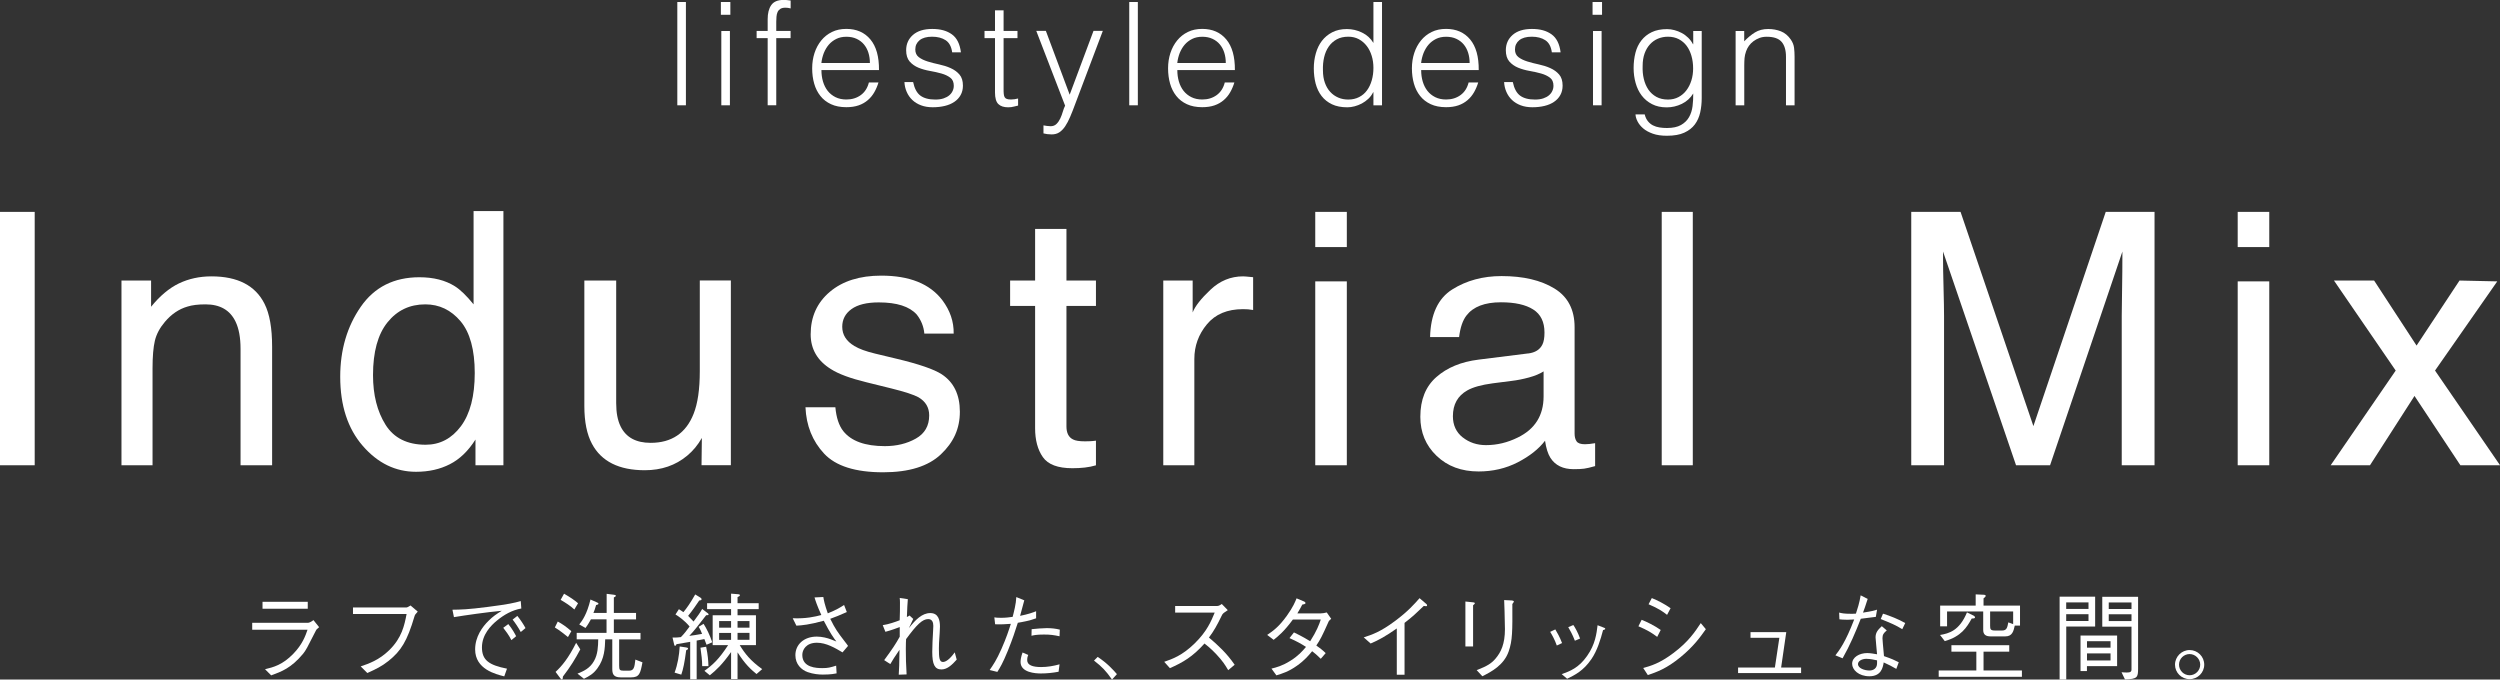 <svg viewBox="0 0 448.24 121.84" xmlns="http://www.w3.org/2000/svg"><rect x="0" y="0" width="448.24" height="121.84" fill="#333333" stroke="none"/><g fill="#fff"><path d="m121.44 18.88v-18.52h1.54v18.52z"/><path d="m129.25 2.65v-2.29h1.7v2.29zm.08 16.23v-13.32h1.54v13.32z"/><path d="m135.66 6.84v-1.29h1.98v-2.11c0-1.06.21-1.9.64-2.52s1.16-.93 2.19-.93c.24 0 .46 0 .67.03.21.02.41.04.62.08v1.41c-.34-.09-.65-.13-.93-.13-.39 0-.7.07-.93.22-.22.15-.39.34-.49.58s-.17.51-.19.81c-.03.3-.04.6-.04.91v1.65h2.57v1.29h-2.57v12.04h-1.54v-12.04z"/><path d="m147.28 12.58c0 .72.09 1.4.28 2.04s.47 1.2.84 1.67.84.85 1.4 1.13 1.22.42 1.95.42c1.01 0 1.88-.27 2.6-.8s1.2-1.29 1.44-2.26h1.72c-.19.63-.44 1.22-.75 1.76s-.69 1.01-1.16 1.41c-.46.4-1.01.72-1.65.94-.63.22-1.37.33-2.21.33-1.06 0-1.98-.18-2.75-.54s-1.41-.85-1.9-1.48c-.5-.63-.87-1.36-1.11-2.21s-.36-1.76-.36-2.74.14-1.89.42-2.75.69-1.61 1.21-2.25 1.16-1.15 1.92-1.52c.75-.37 1.61-.55 2.57-.55 1.83 0 3.27.63 4.32 1.89s1.56 3.09 1.54 5.49h-10.34zm8.69-1.29c0-.65-.09-1.26-.27-1.84-.18-.57-.45-1.07-.8-1.49s-.79-.75-1.32-1-1.14-.37-1.83-.37-1.29.13-1.81.39-.97.6-1.34 1.03-.66.93-.89 1.49c-.22.57-.37 1.17-.44 1.8h8.69z"/><path d="m163.72 14.71c.24 1.15.67 1.96 1.3 2.43s1.52.71 2.69.71c.57 0 1.05-.07 1.47-.21.41-.14.75-.32 1.02-.55s.47-.49.6-.78c.14-.29.21-.6.21-.93 0-.65-.21-1.14-.63-1.45-.42-.32-.95-.57-1.58-.75s-1.32-.33-2.06-.46-1.42-.32-2.06-.58c-.63-.26-1.16-.63-1.58-1.11s-.63-1.16-.63-2.03c0-1.11.41-2.03 1.22-2.74s1.97-1.07 3.46-1.07 2.61.32 3.51.96 1.44 1.72 1.63 3.23h-1.57c-.14-1.03-.53-1.75-1.17-2.17s-1.45-.63-2.43-.63-1.72.21-2.24.63c-.51.42-.77.97-.77 1.66 0 .6.21 1.06.63 1.38s.95.57 1.58.77 1.32.37 2.06.53 1.42.37 2.06.66c.63.28 1.16.66 1.58 1.14s.63 1.15.63 2.01c0 .63-.14 1.2-.41 1.68-.27.49-.65.9-1.13 1.22-.48.33-1.05.57-1.71.73s-1.38.24-2.17.24-1.49-.12-2.1-.35-1.13-.55-1.56-.96-.76-.89-1-1.44-.38-1.14-.41-1.77h1.57z"/><path d="m182.54 18.93c-.19.03-.44.09-.75.18s-.65.13-1.03.13c-.77 0-1.36-.19-1.76-.58s-.6-1.08-.6-2.07v-9.75h-1.88v-1.29h1.88v-3.7h1.54v3.7h2.49v1.29h-2.49v9.13c0 .33 0 .61.03.85.02.24.07.44.15.59s.22.27.4.33c.18.07.43.1.76.1.21 0 .42-.02.63-.05s.42-.08.63-.13v1.26z"/><path d="m187.09 22.48c.21.03.42.07.63.1s.43.05.66.05c.43 0 .78-.14 1.05-.41s.5-.6.68-.99.33-.79.45-1.21.26-.77.41-1.07l-5.17-13.41h1.72l4.27 11.44 4.27-11.44h1.67l-4.96 13.14c-.31.84-.6 1.59-.89 2.26s-.58 1.24-.9 1.71-.67.83-1.05 1.08c-.39.25-.84.37-1.38.37-.27 0-.54-.02-.78-.05-.25-.03-.48-.08-.68-.13v-1.47z"/><path d="m202.47 18.88v-18.52h1.54v18.52z"/><path d="m211.09 12.58c0 .72.09 1.4.28 2.04s.47 1.2.84 1.67.84.85 1.4 1.13 1.22.42 1.95.42c1.01 0 1.88-.27 2.6-.8s1.2-1.29 1.44-2.26h1.72c-.19.63-.44 1.22-.75 1.76s-.69 1.01-1.16 1.41c-.46.4-1.01.72-1.65.94-.63.22-1.37.33-2.21.33-1.06 0-1.98-.18-2.75-.54s-1.41-.85-1.9-1.48c-.5-.63-.87-1.36-1.11-2.21s-.36-1.76-.36-2.74.14-1.89.42-2.75.69-1.61 1.21-2.25 1.16-1.15 1.92-1.52c.75-.37 1.61-.55 2.57-.55 1.83 0 3.27.63 4.32 1.89s1.56 3.09 1.54 5.49h-10.34zm8.69-1.29c0-.65-.09-1.26-.27-1.84-.18-.57-.45-1.07-.8-1.49s-.79-.75-1.32-1-1.14-.37-1.83-.37-1.29.13-1.81.39-.97.6-1.34 1.03-.66.93-.89 1.49c-.22.57-.37 1.17-.44 1.8h8.69z"/><path d="m246.25.36h1.54v18.52h-1.54v-2.34h-.05c-.22.45-.51.84-.86 1.17s-.74.61-1.16.84c-.42.22-.85.39-1.3.51s-.88.18-1.31.18c-1.08 0-2-.18-2.75-.54s-1.38-.85-1.86-1.48c-.49-.63-.84-1.37-1.07-2.22-.22-.86-.33-1.77-.33-2.75 0-.93.12-1.82.36-2.67.24-.86.6-1.61 1.09-2.25s1.11-1.16 1.85-1.54c.75-.39 1.62-.58 2.64-.58.94 0 1.85.21 2.71.63.87.42 1.55 1.04 2.04 1.86zm0 11.8c0-.75-.1-1.47-.31-2.15s-.5-1.27-.89-1.77c-.39-.51-.86-.91-1.41-1.21-.56-.3-1.19-.45-1.89-.45-.81 0-1.5.16-2.08.48s-1.06.75-1.44 1.3-.65 1.19-.82 1.92-.24 1.51-.21 2.35c0 .84.12 1.58.35 2.22s.55 1.19.96 1.63c.41.45.89.78 1.44 1.02s1.15.35 1.8.35c.72 0 1.36-.15 1.93-.44s1.04-.69 1.41-1.2c.38-.51.66-1.11.86-1.8s.3-1.44.3-2.25z"/><path d="m254.81 12.58c0 .72.09 1.4.28 2.04s.47 1.2.84 1.67.84.85 1.4 1.13 1.22.42 1.95.42c1.01 0 1.88-.27 2.6-.8s1.2-1.29 1.44-2.26h1.72c-.19.63-.44 1.22-.75 1.76s-.69 1.01-1.16 1.41c-.46.4-1.01.72-1.65.94-.63.22-1.37.33-2.21.33-1.06 0-1.98-.18-2.75-.54s-1.41-.85-1.9-1.48c-.5-.63-.87-1.36-1.11-2.21s-.36-1.76-.36-2.74.14-1.89.42-2.75.69-1.61 1.21-2.25 1.16-1.15 1.92-1.52c.75-.37 1.61-.55 2.57-.55 1.83 0 3.27.63 4.32 1.89s1.56 3.09 1.54 5.49h-10.34zm8.69-1.29c0-.65-.09-1.26-.27-1.84-.18-.57-.45-1.07-.8-1.49s-.79-.75-1.32-1-1.14-.37-1.83-.37-1.29.13-1.81.39-.97.6-1.34 1.03-.66.93-.89 1.49c-.22.57-.37 1.17-.44 1.8h8.69z"/><path d="m271.24 14.71c.24 1.15.67 1.96 1.3 2.43s1.52.71 2.69.71c.57 0 1.05-.07 1.47-.21.41-.14.75-.32 1.02-.55s.47-.49.6-.78c.14-.29.21-.6.21-.93 0-.65-.21-1.14-.63-1.45-.42-.32-.95-.57-1.58-.75s-1.32-.33-2.06-.46-1.42-.32-2.06-.58c-.63-.26-1.16-.63-1.58-1.11s-.63-1.16-.63-2.03c0-1.11.41-2.03 1.22-2.74s1.97-1.07 3.46-1.07 2.61.32 3.51.96 1.44 1.72 1.63 3.23h-1.57c-.14-1.03-.53-1.75-1.17-2.17s-1.45-.63-2.43-.63-1.72.21-2.24.63c-.51.42-.77.97-.77 1.66 0 .6.21 1.06.63 1.38s.95.57 1.58.77 1.32.37 2.06.53 1.42.37 2.06.66c.63.28 1.16.66 1.58 1.14s.63 1.15.63 2.01c0 .63-.14 1.2-.41 1.68-.27.49-.65.9-1.13 1.22-.48.33-1.05.57-1.71.73s-1.38.24-2.17.24-1.49-.12-2.1-.35-1.13-.55-1.56-.96-.76-.89-1-1.44-.38-1.14-.41-1.77h1.57z"/><path d="m285.54 2.65v-2.29h1.7v2.29zm.08 16.23v-13.32h1.54v13.32z"/><path d="m303.57 5.56h1.54v12.04c0 .89-.09 1.74-.27 2.56-.18.81-.5 1.53-.96 2.15s-1.1 1.11-1.9 1.48c-.81.37-1.84.55-3.11.55-.98 0-1.82-.12-2.52-.37s-1.28-.56-1.72-.94c-.45-.38-.78-.79-1.02-1.25-.23-.45-.36-.88-.37-1.27h1.65c.12.5.31.9.57 1.22s.56.57.91.75.74.3 1.17.37.87.1 1.34.1c1.05 0 1.89-.18 2.52-.54s1.11-.83 1.44-1.41.54-1.24.63-1.98.13-1.49.12-2.26c-.5.82-1.18 1.44-2.04 1.86-.87.42-1.77.63-2.71.63-1.01 0-1.89-.19-2.64-.58s-1.36-.9-1.85-1.54-.85-1.39-1.09-2.25-.36-1.75-.36-2.67c0-.98.11-1.89.33-2.75s.58-1.6 1.07-2.22c.49-.63 1.11-1.12 1.86-1.48s1.67-.54 2.75-.54c.43 0 .87.06 1.31.18.45.12.88.29 1.3.51s.81.51 1.16.85.64.73.86 1.16h.05v-2.34zm0 6.71c0-.81-.1-1.56-.3-2.25s-.48-1.29-.86-1.8-.85-.9-1.41-1.2c-.57-.29-1.21-.44-1.93-.44-.65 0-1.25.12-1.8.35s-1.03.57-1.44 1.02-.73.99-.96 1.63-.35 1.38-.35 2.22c-.03.84.03 1.62.21 2.35.17.73.45 1.37.82 1.92.38.55.86.98 1.44 1.3s1.28.48 2.08.48c.7 0 1.33-.15 1.89-.45s1.03-.7 1.41-1.21c.39-.51.68-1.1.89-1.77.21-.68.31-1.39.31-2.15z"/><path d="m312.73 18.88h-1.54v-13.32h1.54v1.85c.62-.65 1.26-1.18 1.92-1.59s1.45-.62 2.38-.62c.82 0 1.59.14 2.29.42s1.29.78 1.77 1.48c.33.48.52.97.58 1.48s.09 1.03.09 1.58v8.72h-1.54v-8.69c0-1.2-.27-2.1-.8-2.7s-1.41-.9-2.65-.9c-.48 0-.92.07-1.31.22s-.75.34-1.07.58-.59.51-.81.82-.39.63-.51.98c-.15.43-.25.84-.28 1.23s-.05.82-.05 1.29v7.18z"/><path d="m0 37.99h6.22v45.43h-6.22z"/><path d="m21.8 50.3h5.29v4.7c1.57-1.94 3.23-3.33 4.98-4.18 1.75-.84 3.7-1.27 5.84-1.27 4.7 0 7.88 1.64 9.52 4.92.91 1.79 1.36 4.36 1.36 7.7v21.25h-5.66v-20.87c0-2.02-.3-3.65-.9-4.89-.99-2.06-2.78-3.09-5.38-3.09-1.32 0-2.4.13-3.25.4-1.53.45-2.87 1.36-4.02 2.72-.93 1.09-1.53 2.22-1.81 3.39s-.42 2.83-.42 4.99v17.35h-5.57v-33.12z"/><path d="m81.55 51.32c.99.62 2.1 1.7 3.36 3.25v-16.73h5.35v45.58h-5.01v-4.61c-1.29 2.04-2.82 3.52-4.59 4.42-1.77.91-3.79 1.36-6.07 1.36-3.68 0-6.86-1.55-9.55-4.65s-4.04-7.23-4.04-12.39c0-4.82 1.23-9 3.68-12.54s5.96-5.3 10.52-5.3c2.53 0 4.64.54 6.35 1.61zm-12.43 24.83c1.5 2.39 3.9 3.59 7.2 3.59 2.56 0 4.67-1.11 6.32-3.32 1.65-2.22 2.48-5.4 2.48-9.54s-.85-7.28-2.55-9.29-3.81-3.02-6.31-3.02c-2.79 0-5.05 1.07-6.78 3.22-1.73 2.14-2.6 5.3-2.6 9.46 0 3.55.75 6.52 2.25 8.91z"/><path d="m110.48 50.3v21.99c0 1.69.26 3.07.78 4.14.96 1.98 2.76 2.97 5.39 2.97 3.77 0 6.34-1.73 7.71-5.2.74-1.86 1.11-4.4 1.11-7.64v-16.27h5.57v33.12h-5.26l.06-4.89c-.71 1.26-1.59 2.32-2.64 3.19-2.08 1.73-4.61 2.6-7.59 2.6-4.63 0-7.79-1.58-9.47-4.73-.91-1.69-1.37-3.95-1.37-6.77v-22.51h5.69z"/><path d="m149.78 73.03c.17 1.86.64 3.28 1.42 4.27 1.43 1.79 3.91 2.69 7.45 2.69 2.1 0 3.96-.45 5.55-1.35 1.6-.9 2.4-2.28 2.4-4.16 0-1.42-.64-2.5-1.92-3.25-.82-.45-2.43-.98-4.84-1.58l-4.49-1.11c-2.87-.7-4.99-1.48-6.35-2.35-2.43-1.5-3.65-3.59-3.65-6.25 0-3.13 1.14-5.67 3.43-7.61s5.36-2.91 9.23-2.91c5.06 0 8.7 1.46 10.94 4.39 1.4 1.86 2.08 3.86 2.04 6h-5.26c-.11-1.25-.56-2.39-1.36-3.41-1.31-1.46-3.58-2.18-6.81-2.18-2.15 0-3.78.4-4.89 1.2s-1.66 1.86-1.66 3.17c0 1.44.73 2.59 2.18 3.45.84.51 2.08.97 3.72 1.36l3.75.9c4.08.97 6.81 1.91 8.19 2.81 2.16 1.42 3.25 3.66 3.25 6.71s-1.13 5.49-3.4 7.64c-2.26 2.14-5.71 3.22-10.35 3.22-4.99 0-8.52-1.12-10.6-3.36s-3.19-5-3.33-8.3h5.35z"/><path d="m185.58 41.05h5.63v9.25h5.29v4.55h-5.29v21.62c0 1.15.39 1.93 1.18 2.32.43.23 1.15.34 2.16.34.27 0 .56 0 .87-.02.31-.01.67-.05 1.08-.1v4.42c-.64.19-1.3.32-1.99.4s-1.44.12-2.24.12c-2.6 0-4.36-.66-5.29-1.99s-1.39-3.06-1.39-5.18v-21.93h-4.48v-4.55h4.48v-9.25z"/><path d="m208.55 50.3h5.29v5.72c.43-1.11 1.49-2.47 3.19-4.07 1.69-1.6 3.64-2.4 5.85-2.4.1 0 .28.01.53.03s.67.06 1.27.12v5.88c-.33-.06-.63-.1-.91-.12s-.58-.03-.91-.03c-2.8 0-4.96.9-6.46 2.71-1.5 1.8-2.26 3.88-2.26 6.23v19.05h-5.57v-33.12z"/><path d="m235.82 37.99h5.66v6.31h-5.66zm0 12.46h5.66v32.97h-5.66z"/><path d="m273.98 63.38c1.28-.16 2.13-.7 2.57-1.61.25-.5.37-1.21.37-2.14 0-1.9-.67-3.29-2.02-4.14-1.35-.86-3.28-1.29-5.79-1.29-2.9 0-4.96.79-6.17 2.36-.68.87-1.12 2.17-1.33 3.88h-5.2c.1-4.09 1.43-6.94 3.97-8.54s5.49-2.4 8.85-2.4c3.89 0 7.05.74 9.48 2.23 2.41 1.48 3.61 3.79 3.61 6.93v19.08c0 .58.12 1.04.36 1.39s.74.52 1.5.52c.25 0 .53-.02.83-.05.31-.03.64-.08.99-.14v4.11c-.87.25-1.53.4-1.98.46s-1.07.09-1.86.09c-1.92 0-3.31-.68-4.18-2.04-.45-.72-.77-1.74-.96-3.06-1.13 1.48-2.76 2.77-4.89 3.87-2.12 1.09-4.46 1.64-7.02 1.64-3.07 0-5.58-.93-7.53-2.8-1.95-1.86-2.92-4.2-2.92-7 0-3.07.96-5.45 2.88-7.13 1.92-1.69 4.43-2.73 7.55-3.12l8.88-1.11zm-11.72 15.04c1.18.93 2.57 1.39 4.17 1.39 1.96 0 3.85-.45 5.69-1.36 3.09-1.5 4.64-3.96 4.64-7.38v-4.48c-.68.43-1.55.8-2.62 1.09s-2.12.5-3.15.62l-3.36.43c-2.02.27-3.53.69-4.55 1.27-1.72.97-2.58 2.51-2.58 4.63 0 1.6.59 2.87 1.76 3.8z"/><path d="m297.94 37.99h5.57v45.43h-5.57z"/><path d="m342.7 37.99h8.82l13.06 38.41 12.97-38.41h8.75v45.43h-5.88v-26.81c0-.93.02-2.46.06-4.61.04-2.14.06-4.44.06-6.9l-12.97 38.32h-6.1l-13.09-38.32v1.39c0 1.11.03 2.81.09 5.09s.09 3.95.09 5.03v26.81h-5.88v-45.43z"/><path d="m401.21 37.99h5.66v6.31h-5.66zm0 12.46h5.66v32.97h-5.66z"/><path d="m418.46 50.3h7.21l7.61 11.66 7.7-11.66 6.77.15-11.16 15.99 11.66 16.98h-7.11l-8.23-12.43-7.98 12.43h-7.05l11.66-16.98-11.07-16.14z"/><path d="m45.22 112.9v-1.24h10.05c.15 0 .59-.19.93-.48l1.02 1.27c-.41.34-.48.41-.58.61-1.6 3.16-1.79 3.52-2.29 4.15-2.14 2.58-3.88 3.21-5.73 3.88l-1.1-1.1c1.53-.37 3.13-.78 5.05-2.75 1.67-1.72 2.19-3.23 2.57-4.33h-9.91zm9.96-3.76h-8.11v-1.24h8.11z"/><path d="m63.29 110.11v-1.19h9.57c.14 0 .46-.17.75-.36l1.29 1.1c-.44.49-.49.54-.58.83-1.33 4.49-2.4 6.2-4.67 8.02-1.22.97-2.24 1.46-3.79 2.16l-1.19-1.19c1.41-.48 3.25-1.09 5.12-2.91 2.26-2.21 2.72-4.45 3.11-6.48h-9.6z"/><path d="m81.12 109.32c1.48-.02 2.7-.03 6.39-.51 3.79-.49 4.67-.71 5.86-1.04l.1 1.33c-1.65.29-3.11 1.12-4.39 2.18-1.04.85-2.67 2.5-2.67 4.79s1.26 3.18 4.49 3.82l-.49 1.38c-1.56-.39-5.22-1.29-5.22-4.83 0-2.29 1.31-4.06 2.4-5.13.78-.78 1.41-1.21 2.38-1.8-2.63.24-6.73.83-8.58 1.14zm10.01 2.57c.73.87 1.26 1.87 1.41 2.18l-.85.7c-.39-.82-1.12-1.78-1.46-2.21l.9-.66zm1.63-1.46c.61.75 1.16 1.61 1.46 2.18l-.85.71c-.39-.75-1.07-1.75-1.46-2.23z"/><path d="m100.01 111.44c.8.44 1.51.92 2.43 1.73l-.61 1.05c-.51-.41-1.46-1.19-2.35-1.72l.53-1.07zm4.03 5c-.92 1.73-1.75 3.09-3.11 4.86-.02.27-.02.53-.2.53-.07 0-.12-.03-.24-.19l-.88-1.17c1.12-1.04 2.28-2.41 3.69-5.22l.75 1.19zm-2.92-10c1.09.63 1.89 1.16 2.52 1.72l-.66 1.12c-.7-.65-1.51-1.17-2.46-1.73l.61-1.1zm7.65 3.45v-3.42l1.34.17c.17.03.31.07.31.17 0 .14-.19.22-.36.31v2.77h3.98v1.16h-3.98v2.43h4.78v1.16h-3.83v4.69c0 .77.1.92.8.92h.95c.88 0 1-.53 1.16-1.99l1.27.49c-.37 1.97-.53 2.7-2.04 2.7h-1.87c-1.41 0-1.5-.77-1.5-1.58v-5.24h-1.27c-.05 1.6-.12 3.45-1.38 5.17-.73 1.02-1.5 1.44-2.43 1.9l-1.16-.92c1.07-.44 2.21-.92 2.96-2.26.7-1.22.73-2.6.76-3.89h-3.86v-1.16h5.35v-2.43h-2.8c-.56 1.02-.8 1.31-.97 1.55l-1.12-.63c.56-.71 1.38-1.84 2.01-4.47l1.26.56c.08.05.17.1.17.19 0 .14-.19.19-.42.24-.19.7-.32 1.02-.48 1.41h2.36z"/><path d="m121.73 109.23c.24.15.63.39.8.53.61-.73 1.29-1.7 2.12-3.18l.95.58c.08.07.19.15.19.27 0 .19-.14.19-.42.24-.63.92-1.16 1.72-1.99 2.75.59.6.7.71.97 1.02.83-1.1 1.17-1.58 1.55-2.26l1 .77c.07.07.15.12.15.2 0 .15-.19.15-.24.15h-.19c-1.56 2.02-2.23 2.87-3.03 3.71.8-.1 1.21-.17 2.29-.36-.15-.41-.39-.92-.61-1.27l.88-.53c.49.75 1.17 2.11 1.55 3.31l-1.02.44c-.08-.2-.25-.68-.39-1.02-.17.03-.29.07-1.38.27v6.94h-1.16v-6.71c-.9.15-1.89.34-2.46.42-.03.07-.1.29-.25.29-.12 0-.15-.15-.17-.24l-.29-1.24c.73 0 .95 0 1.5-.08.61-.61 1.02-1.16 1.56-1.9-.9-1.1-2.07-1.89-2.53-2.16l.61-.94zm-.78 11.37c.56-1.5.82-3.09.92-4.69l1.14.17c.14.03.36.05.36.22 0 .12-.08.15-.34.29-.29 2.24-.54 3.4-.88 4.37l-1.19-.36zm5.66-4.64c.31 1.5.39 2.52.41 3.48h-1.12c0-1.04-.14-2.11-.31-3.31zm4.47-9.52 1.26.1c.14.02.32.03.32.17 0 .17-.19.25-.42.34v1.1h3.79v1.07h-3.79v1.1h3.3v5.35h-2.91c.94 1.53 1.92 2.79 4.03 4.3l-1.02.88c-1.02-.83-2.04-1.75-3.4-3.89v4.79h-1.16v-4.84c-1.58 2.23-2.63 3.21-3.81 4.17l-.97-.8c1.46-1.04 2.6-2.07 4.25-4.61h-2.77v-5.35h3.3v-1.1h-4.3v-1.07h4.3v-1.72zm0 6.1v-1.19h-2.14v1.19zm0 2.18v-1.24h-2.14v1.24zm3.3-3.37h-2.14v1.19h2.14zm0 2.12h-2.14v1.24h2.14z"/><path d="m147.62 107.05c.1.61.22 1.27.8 2.92 1.61-.65 2.29-1.09 2.92-1.5l.49 1.27c-1.39.61-1.89.82-2.97 1.21.88 1.8 1.39 2.48 2.43 3.84.54.71.61.78.76 1.02l-.99 1.16c-1.31-.78-2.91-1.73-4.59-1.73-1.95 0-2.62 1.27-2.62 2.19 0 2.29 2.57 2.36 3.59 2.36s1.38-.1 2.48-.44l.08 1.38c-.97.22-2.12.22-2.48.22-.76 0-1.73-.1-2.7-.44-1.16-.41-2.21-1.43-2.21-3.04 0-1.89 1.51-3.33 3.84-3.33.97 0 1.94.27 2.52.49.66.27.68.27.99.39-.43-.56-1.14-1.53-2.26-3.72-2.62.71-3.84.82-4.91.88l-.66-1.33c2.35.1 3.98-.27 5.13-.58-.76-1.68-1.04-2.55-1.22-3.15l1.58-.08z"/><path d="m171.54 118.26c-.73.8-1.62 1.77-2.74 1.77-1.22 0-1.65-.93-1.65-3.13 0-.9.08-2.77.14-3.59 0-.1.05-.7.05-1.09 0-.63-.2-1.22-.92-1.22-1.02 0-2.04.97-3.96 3.59-.02.41-.05.73-.05 1.77 0 1.84.03 2.41.14 4.56l-1.41.05c.05-.88.12-1.92.14-4.47-.97 1.44-1.21 1.79-1.65 2.57l-1.1-.71c1.5-2.04 2.06-2.89 2.79-4.2v-1.73c-.44.17-1.6.6-2.57.85l-.48-1.19c1.05-.15 2.29-.59 3.04-.88.05-.97.05-2.24.05-3.23 0-.39-.02-.53-.05-.77l1.46.22c-.03.44-.15 1.95-.17 3.2.22-.12.31-.15.48-.27l.66.61c-.12.27-.68 1.41-.78 1.65 1.17-1.48 2.35-2.7 3.84-2.7s1.73 1.34 1.73 2.43c0 .1-.02.54-.05 1.14-.12 1.78-.14 2.01-.14 2.8 0 1.63.08 2.4.73 2.4.48 0 1.21-.46 2.11-1.73l.36 1.33z"/><path d="m183.65 107.63c-.22.88-.31 1.17-.75 2.79 1.51-.31 2.28-.59 2.87-.83v1.27c-1.17.44-2.45.66-3.28.8-.42 1.33-.95 2.96-1.8 5.05-.9 2.19-1.34 2.92-1.87 3.76l-1.38-.34c.61-.88 1.22-1.75 2.12-3.79.85-1.92 1.31-3.33 1.68-4.49-.94.07-1.72.12-2.82.08l-.14-1.24c.31.05.54.08 1.21.08.8 0 1.43-.08 2.07-.17.22-.83.61-2.31.66-3.55l1.41.58zm.71 9.79c-.1.24-.19.49-.19.94 0 .92 1.02 1.24 2.5 1.24 1.12 0 2.23-.19 3.3-.49l-.17 1.33c-1.05.2-2.11.31-3.18.31-.92 0-3.64-.14-3.64-2.06 0-.36.08-.93.36-1.7l1.02.44zm.61-4.61c.73-.08 1.99-.19 2.7-.19.83 0 1.6.08 2.35.27l-.05 1.19c-1.05-.22-1.63-.31-2.79-.31-1.34 0-1.8.12-2.24.22l.03-1.19z"/><path d="m196.81 117.78c1.72 1.14 2.7 2.23 3.45 3.09l-.88.97c-1.07-1.53-1.79-2.29-3.23-3.4z"/><path d="m220.13 109.4c-.75.49-.78.53-.99.8-1 2.06-1.46 2.86-2.38 4.11 1.58 1.33 3.2 2.82 4.61 4.88l-1.16.97c-.48-.82-.95-1.61-2.18-2.91-.95-1-1.62-1.51-2.07-1.87-2.12 2.38-3.89 3.4-6.2 4.42l-1.02-1.14c1.46-.51 3.21-1.1 5.46-3.3 2.24-2.19 2.97-4.03 3.59-5.52h-7.09v-1.19h7.56c.29 0 .61-.22.8-.36l1.07 1.1z"/><path d="m238.68 110.95c-.31.26-.34.31-.44.44-1.26 2.82-1.5 3.26-2.23 4.35.59.41 1.14.83 1.68 1.36l-.88 1.02c-.73-.71-1.09-1.02-1.55-1.36-.6.73-1.34 1.63-2.72 2.6-1.5 1.07-2.65 1.41-3.69 1.73l-.88-1.21c.88-.22 1.94-.49 3.37-1.39 1.43-.88 2.18-1.75 2.82-2.5-.9-.58-1.6-.97-2.96-1.58l.8-1.02c1.58.76 2.43 1.29 2.91 1.58 1.17-1.82 1.62-3.03 1.9-3.89h-5c-1.6 2.18-2.69 3.04-3.45 3.64l-1.16-.88c1.07-.73 2.09-1.44 3.52-3.43 1.14-1.58 1.51-2.55 1.75-3.13l1.33.56c.2.08.27.22.27.29 0 .19-.42.25-.58.27-.24.49-.31.59-.88 1.58h4.17c.29 0 .82-.08 1.1-.17z"/><path d="m250.44 120.96v-8.28c-1.99 1.39-3.21 2.07-4.69 2.7l-1.24-1.1c1.5-.49 2.97-.97 5.59-2.92 2.36-1.75 3.54-3.11 4.42-4.11l1.16.99c.07.03.19.17.19.31 0 .07-.02.14-.2.14-.12 0-.19-.02-.39-.05-1.43 1.36-1.9 1.84-3.45 3.04v9.3h-1.38z"/><path d="m264.09 107.99c.14 0 .34.05.34.17 0 .08-.02.12-.31.36v7.39h-1.38v-8.06l1.34.14zm.66 12.17c1.96-.75 2.7-1.26 3.38-2.06.99-1.16 1.7-2.63 1.7-5.3 0-.51-.05-2.79-.07-3.25-.02-.53-.02-.61-.07-1.96l1.38.07c.07.02.36.03.36.2 0 .07-.03.1-.27.44.02 4.86.03 6.53-.66 8.5-.87 2.48-3.11 3.64-4.72 4.45l-1.02-1.1z"/><path d="m278.86 112.85c.25.42.82 1.38 1.21 2.45l-.94.44c-.37-1.05-.87-1.94-1.19-2.45zm1.16 8.02c1.44-.53 3.03-1.09 4.55-3.28 1.45-2.06 1.68-3.94 1.87-5.49l.88.34c.39.12.49.2.49.29 0 .12-.05.14-.39.25-.44 1.68-1.05 3.69-2.09 5.2-1.43 2.09-2.94 2.84-4.35 3.52l-.97-.83zm2.07-8.81c.34.48.85 1.41 1.21 2.43l-.93.39c-.41-1.09-.95-2.04-1.19-2.43l.92-.39z"/><path d="m294.34 111.13c.92.36 2.24 1 3.42 1.82l-.63 1.24c-.97-.73-1.77-1.22-3.37-1.9zm11.51 1.68c-.94 1.33-2.11 3.01-4.5 4.98-2.55 2.11-4.3 2.7-5.9 3.25l-.83-1.27c1.33-.37 2.97-.83 5.44-2.7 2.69-2.02 3.86-3.81 4.88-5.35l.92 1.1zm-9.69-5.58c1.02.41 2.26 1.04 3.37 1.82l-.63 1.19c-.75-.59-1.53-1.14-3.32-1.9l.58-1.1z"/><path d="m322.93 119.68v1h-11.3v-1h6.6l.8-5.32h-5.17v-1.02h6.41l-.92 6.34h3.59z"/><path d="m334.86 107.41c-.46 1.43-.51 1.56-.83 2.43 1.67-.25 2.09-.39 2.52-.53l-.22 1.29c-.54.08-1.8.24-2.7.34-.95 2.43-1.97 4.83-3.26 7.09l-1.29-.53c.7-.9 1.79-2.31 3.37-6.43-.19 0-1.05.05-1.22.05-.76 0-1.16-.05-1.43-.08l-.05-1.21c.44.12.92.22 2.07.22.43 0 .6 0 .94-.03.25-.77.63-1.9.85-3.28l1.28.66zm3.42 5.63c-.54.46-.76.73-.76 1.39 0 .27.1 1.29.27 3.21 1.41.48 1.99.76 2.65 1.1l-.44 1.19c-.82-.49-1.29-.71-2.26-1.16-.15.92-.44 2.48-2.57 2.48-1.92 0-3.09-1.16-3.09-2.24 0-1.19 1.33-1.92 2.7-1.92.59 0 1.26.14 1.77.22-.03-.48-.27-2.69-.27-3.03 0-.88.42-1.36 1.12-2.01l.88.75zm-3.6 5.08c-.92 0-1.55.44-1.55.94 0 .78 1.22 1.16 2.06 1.16.7 0 1.36-.39 1.36-1.29v-.53c-.49-.1-1.19-.27-1.87-.27zm2.94-8.09c1.22.37 2.8 1 3.98 1.68l-.53 1.1c-1.26-.77-1.96-1.05-3.86-1.82l.41-.97z"/><path d="m347.6 121.35v-1.14h6.75v-3.37h-4.47v-1.16h10.37v1.16h-4.61v3.37h6.88v1.14zm5.92-10.45c-.88 1.58-1.87 3.2-4.83 4.05l-.85-1.1c1.56-.27 3.47-.73 4.83-4.05l1.19.58c.14.07.25.19.25.32 0 .2-.36.2-.59.2zm7.72 1.26c-.22 1-.44 1.94-1.68 1.94h-2.7c-.8 0-1.28-.32-1.28-1.14v-3.33h-6.48v2.67h-1.24v-3.72h6.37v-2.01l1.48.07c.07 0 .32.02.32.19 0 .14-.14.24-.39.46v1.29h6.54v3.59h-.95zm-.29-2.53h-4.13v2.57c0 .63.08.85.88.85h1.28c.83 0 .93-.56 1.1-1.46l.87.31v-2.26z"/><path d="m375.65 106.99v5.35h-5.18v9.5h-1.19v-14.86h6.37zm-1.19 1.02h-4v1.17h4zm0 3.33v-1.22h-4v1.22zm-.27 8.98h-1.16v-6.37h6.56v5.49h-5.41v.88zm4.22-5.35h-4.22v1.16h4.22zm0 2.18h-4.22v1.27h4.22zm1.99 3.38c.29.02.56.05.9.05.63 0 .87-.12.87-.54v-7.68h-5.24v-5.35h6.42v12.87c0 1.6-.14 1.87-2.35 1.94l-.61-1.27zm1.77-12.51h-4.08v1.17h4.08zm0 2.11h-4.08v1.22h4.08z"/><path d="m395.21 119.17c0 1.43-1.17 2.6-2.62 2.6s-2.62-1.17-2.62-2.6 1.19-2.62 2.62-2.62 2.62 1.16 2.62 2.62zm-4.52 0c0 1.04.85 1.9 1.9 1.9s1.9-.87 1.9-1.9-.87-1.9-1.9-1.9-1.9.83-1.9 1.9z"/></g></svg>